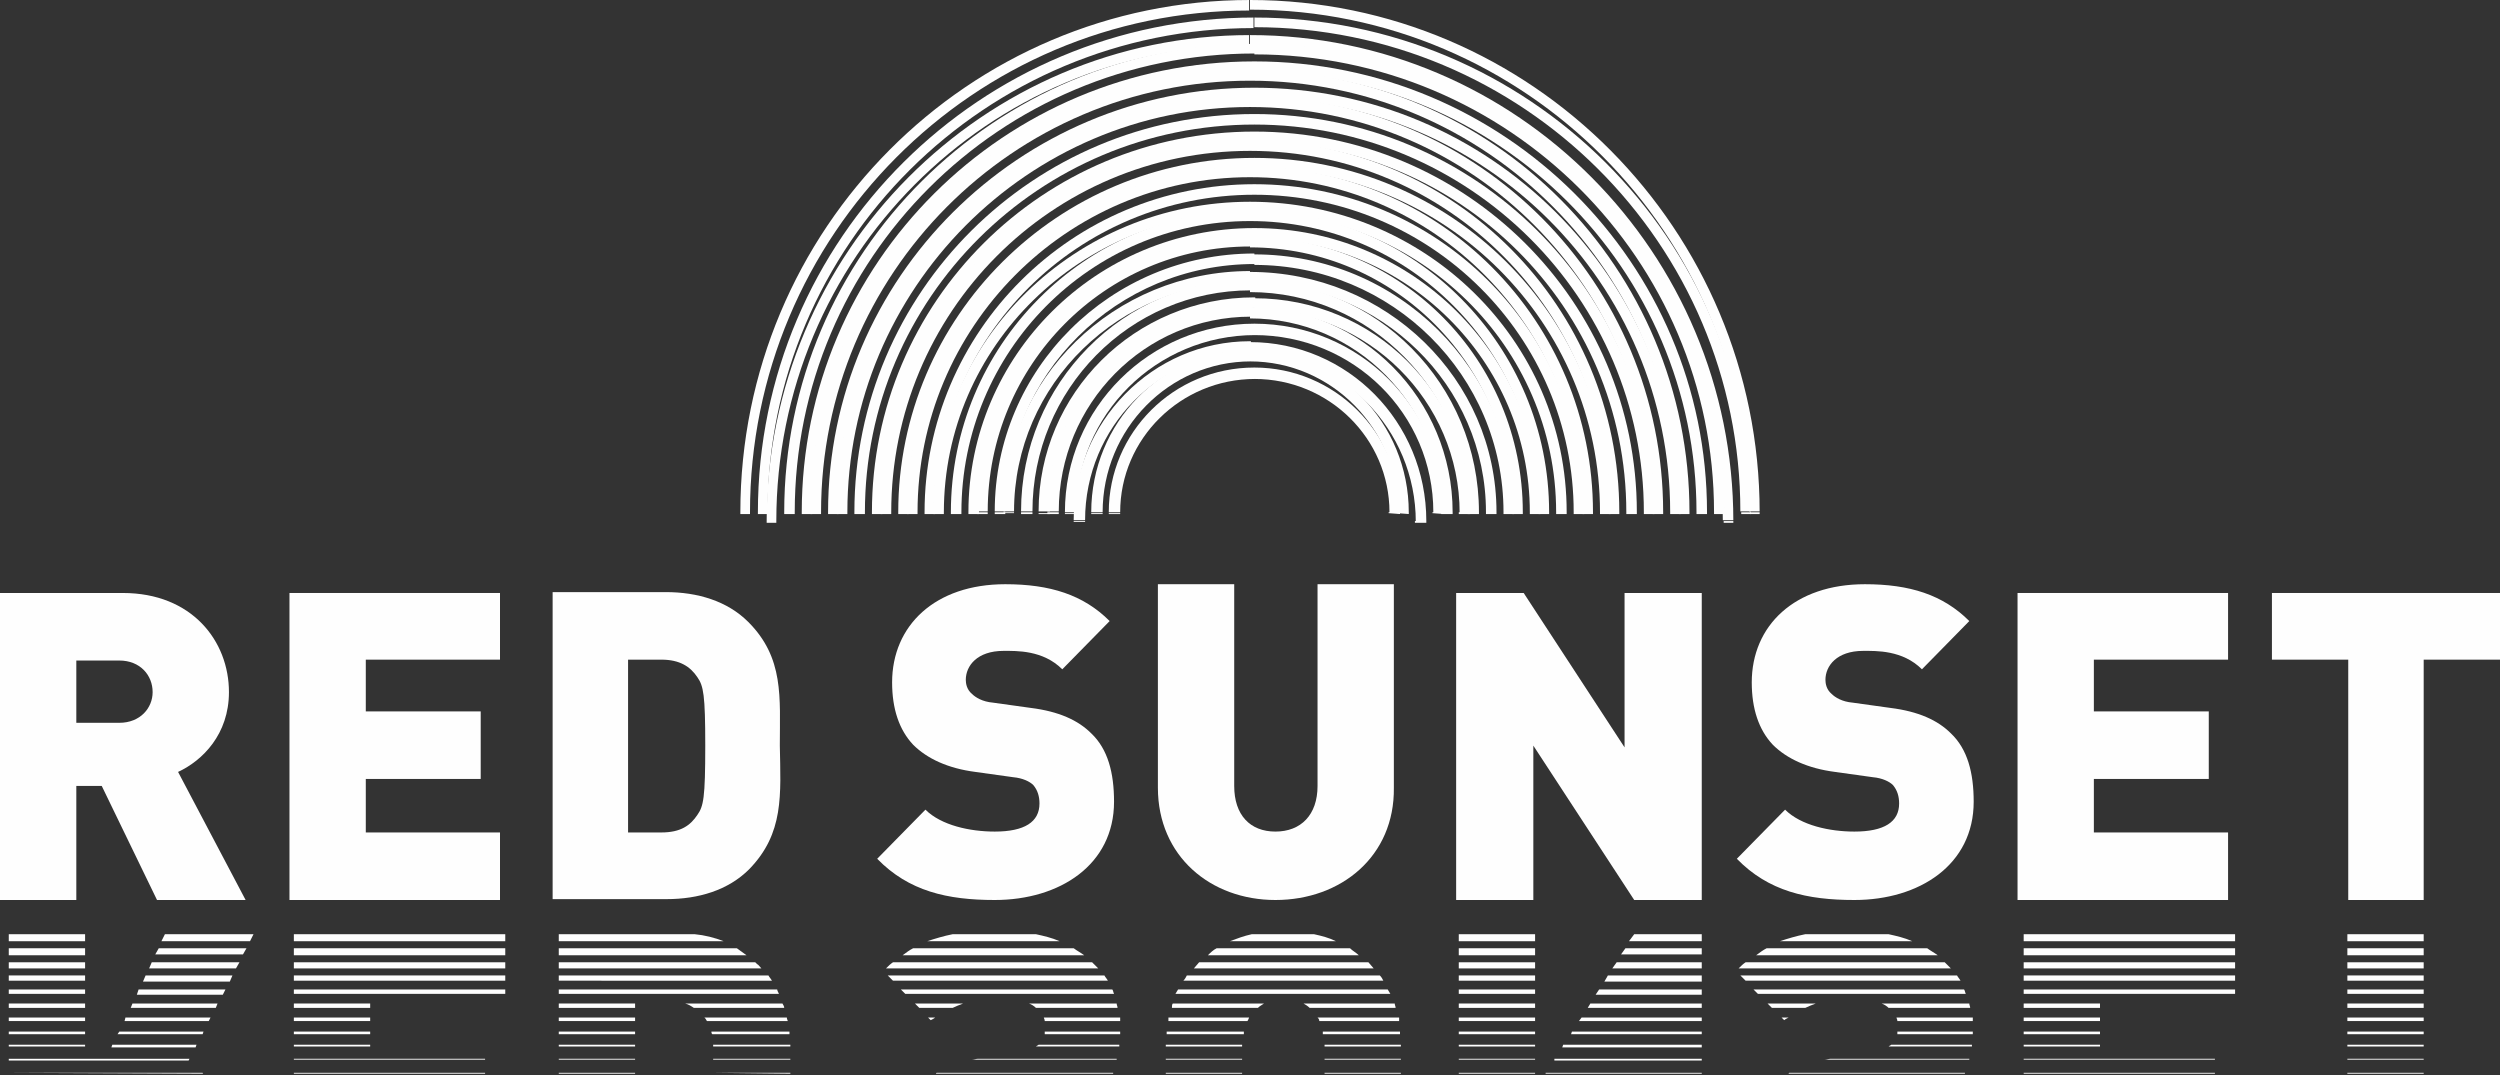 <?xml version="1.0" encoding="UTF-8"?>
<!-- Generator: Adobe Illustrator 25.4.1, SVG Export Plug-In . SVG Version: 6.00 Build 0)  -->
<svg xmlns="http://www.w3.org/2000/svg" xmlns:xlink="http://www.w3.org/1999/xlink" version="1.1" id="Capa_1" x="0px" y="0px" viewBox="0 0 285 122.6" style="enable-background:new 0 0 285 122.6;" xml:space="preserve">
<rect x="0" y="0" width="285" height="122.6" fill="#333333" stroke="none"/>
<style type="text/css">
	.st0{fill:#FEFEFE;}
	.st1{fill-rule:evenodd;clip-rule:evenodd;fill:#FEFEFE;}
</style>
<g>
	<path class="st0" d="M84.4,58.4c0,0,0,0.1,0,0.1c0,0,0,0.1,0,0.1h1.1c0,0,0-0.1,0-0.1c0,0,0-0.1,0-0.1H84.4z M142.5,0   c-32.1,0-58.1,26.1-58.1,58.4h1.1c0-31.6,25.5-57.2,56.9-57.2V0z M200.6,58.4c0-32.2-26-58.4-58.1-58.4v1.1   c31.4,0,56.9,25.6,56.9,57.2H200.6z M200.6,58.6C200.6,58.5,200.6,58.5,200.6,58.6c0-0.1,0-0.1,0-0.2h-1.1c0,0,0,0,0,0.1   c0,0,0,0.1,0,0.1H200.6z"></path>
	<path class="st0" d="M86.4,58.4c0,0,0,0.1,0,0.1c0,0,0,0.1,0,0.1l1.1,0c0,0,0-0.1,0-0.1c0,0,0-0.1,0-0.1H86.4z M143,2   c-31.2,0-56.6,25.2-56.6,56.4h1.1c0-30.5,24.8-55.2,55.4-55.2V2z M199.6,58.4C199.6,27.2,174.2,2,143,2v1.1   c30.6,0,55.4,24.7,55.4,55.2H199.6z M199.6,58.6C199.6,58.5,199.6,58.5,199.6,58.6c0-0.1,0-0.1,0-0.2h-1.1c0,0,0,0,0,0.1   c0,0,0,0.1,0,0.1H199.6z"></path>
	<path class="st0" d="M87.4,59.4c0,0,0,0.1,0,0.1c0,0,0,0.1,0,0.1h1.1c0,0,0-0.1,0-0.1c0,0,0-0.1,0-0.1H87.4z M142.5,4   c-30.4,0-55.1,24.8-55.1,55.4h1.1c0-30,24.1-54.2,53.9-54.2V4z M197.6,59.4c0-30.6-24.7-55.4-55.1-55.4v1.1   c29.8,0,53.9,24.3,53.9,54.2H197.6z M197.6,59.6C197.6,59.6,197.6,59.5,197.6,59.6c0-0.1,0-0.1,0-0.2h-1.1c0,0,0,0,0,0.1   c0,0,0,0.1,0,0.1H197.6z"></path>
	<path class="st0" d="M89.4,58.4c0,0,0,0.1,0,0.1c0,0,0,0.1,0,0.1h1.2c0,0,0-0.1,0-0.1c0,0,0-0.1,0-0.1H89.4z M143,5   c-29.6,0-53.6,23.9-53.6,53.4h1.2C90.6,29.5,114,6.1,143,6.1V5z M196.6,58.4c0-29.5-24-53.4-53.6-53.4v1.2   c29,0,52.4,23.4,52.4,52.2H196.6z M196.6,58.6C196.6,58.6,196.6,58.5,196.6,58.6c0-0.1,0-0.1,0-0.2h-1.2c0,0,0,0,0,0.1   c0,0,0,0.1,0,0.1H196.6z"></path>
	<path class="st0" d="M91.4,58.4c0,0,0,0.1,0,0.1c0,0,0,0.1,0,0.1h1.2c0,0,0-0.1,0-0.1c0,0,0-0.1,0-0.1H91.4z M143,7   c-28.5,0-51.6,23-51.6,51.4h1.2c0-27.7,22.6-50.2,50.4-50.2V7z M194.6,58.4C194.6,30,171.5,7,143,7v1.2c27.8,0,50.4,22.5,50.4,50.2   H194.6z M194.6,58.6C194.6,58.6,194.6,58.5,194.6,58.6c0-0.1,0-0.1,0-0.2h-1.2c0,0,0,0,0,0.1c0,0,0,0.1,0,0.1H194.6z"></path>
	<path class="st0" d="M92.4,58.4c0,0,0,0.1,0,0.1c0,0,0,0.1,0,0.1h1.2c0,0,0-0.1,0-0.1c0,0,0-0.1,0-0.1H92.4z M142.5,8   c-27.7,0-50.1,22.6-50.1,50.4h1.2c0-27.2,21.9-49.2,48.9-49.2V8z M192.6,58.4c0-27.8-22.4-50.4-50.1-50.4v1.2   c27,0,48.9,22,48.9,49.2H192.6z M192.6,58.6C192.6,58.6,192.6,58.5,192.6,58.6c0-0.1,0-0.1,0-0.2h-1.2c0,0,0,0,0,0.1   c0,0,0,0.1,0,0.1H192.6z"></path>
	<path class="st0" d="M94.4,58.4c0,0,0,0.1,0,0.1c0,0,0,0.1,0,0.1l1.2,0c0,0,0-0.1,0-0.1c0,0,0,0,0-0.1H94.4z M143,10   c-26.8,0-48.6,21.7-48.6,48.4h1.2c0-26.1,21.2-47.2,47.4-47.2V10z M191.6,58.4c0-26.7-21.8-48.4-48.6-48.4v1.2   c26.2,0,47.4,21.1,47.4,47.2H191.6z M191.6,58.6C191.6,58.6,191.6,58.5,191.6,58.6c0-0.1,0-0.1,0-0.2h-1.2c0,0,0,0,0,0.1   c0,0,0,0.1,0,0.1H191.6z"></path>
	<path class="st0" d="M95.4,58.4c0,0,0,0.1,0,0.1c0,0,0,0.1,0,0.1h1.2c0,0,0-0.1,0-0.1c0,0,0-0.1,0-0.1H95.4z M142.5,11   c-26,0-47.1,21.2-47.1,47.4h1.2c0-25.5,20.6-46.2,45.9-46.2V11z M189.6,58.4c0-26.2-21.1-47.4-47.1-47.4v1.2   c25.4,0,45.9,20.7,45.9,46.2H189.6z M189.6,58.6C189.6,58.6,189.6,58.5,189.6,58.6c0-0.1,0-0.1,0-0.2h-1.2c0,0,0,0,0,0.1   c0,0,0,0.1,0,0.1H189.6z"></path>
	<path class="st0" d="M97.4,58.4c0,0,0,0.1,0,0.1c0,0,0,0.1,0,0.1l1.2,0c0,0,0-0.1,0-0.1c0,0,0,0,0-0.1H97.4z M143,13   c-25.2,0-45.6,20.3-45.6,45.4h1.2c0-24.4,19.9-44.2,44.4-44.2V13z M188.6,58.4c0-25.1-20.4-45.4-45.6-45.4v1.2   c24.5,0,44.4,19.8,44.4,44.2H188.6z M188.6,58.6C188.6,58.6,188.6,58.5,188.6,58.6c0-0.1,0-0.1,0-0.2h-1.2c0,0,0,0,0,0.1   c0,0,0,0.1,0,0.1H188.6z"></path>
	<path class="st0" d="M99.4,58.4c0,0,0,0.1,0,0.1c0,0,0,0,0,0.1h1.2c0,0,0-0.1,0-0.1c0,0,0,0,0-0.1H99.4z M143,15   c-24.1,0-43.6,19.4-43.6,43.4h1.2c0-23.3,19-42.2,42.4-42.2V15z M186.6,58.4c0-24-19.5-43.4-43.6-43.4v1.2   c23.4,0,42.4,18.9,42.4,42.2H186.6z M186.6,58.6C186.6,58.6,186.6,58.5,186.6,58.6c0-0.1,0-0.1,0-0.2h-1.2c0,0,0,0,0,0.1   c0,0,0,0.1,0,0.1H186.6z"></path>
	<path class="st0" d="M100.4,58.4c0,0,0,0.1,0,0.1c0,0,0,0,0,0.1h1.2c0,0,0-0.1,0-0.1c0,0,0,0,0-0.1H100.4z M142.5,16   c-23.3,0-42.1,19-42.1,42.4h1.2c0-22.8,18.3-41.2,40.9-41.2V16z M184.6,58.4c0-23.4-18.8-42.4-42.1-42.4v1.2   c22.6,0,40.9,18.4,40.9,41.2H184.6z M184.6,58.6C184.6,58.6,184.6,58.5,184.6,58.6c0-0.1,0-0.1,0-0.2h-1.2c0,0,0,0,0,0.1   c0,0,0,0.1,0,0.1H184.6z"></path>
	<path class="st0" d="M102.4,58.4c0,0,0,0.1,0,0.1c0,0,0,0.1,0,0.1l1.2,0c0,0,0-0.1,0-0.1c0,0,0,0,0-0.1H102.4z M143,18   c-22.4,0-40.6,18.1-40.6,40.4h1.2c0-21.7,17.6-39.2,39.4-39.2V18z M183.6,58.4c0-22.3-18.2-40.4-40.6-40.4v1.2   c21.8,0,39.4,17.6,39.4,39.2H183.6z M183.6,58.6C183.6,58.6,183.6,58.5,183.6,58.6c0-0.1,0-0.1,0-0.2h-1.2c0,0,0,0,0,0.1   c0,0,0,0.1,0,0.1H183.6z"></path>
	<path class="st0" d="M103.4,58.4c0,0,0,0.1,0,0.1c0,0,0,0,0,0.1h1.2c0,0,0-0.1,0-0.1c0,0,0,0,0-0.1H103.4z M142.5,19   c-21.6,0-39.1,17.7-39.1,39.4h1.2c0-21.1,17-38.2,37.9-38.2V19z M181.6,58.4c0-21.8-17.5-39.4-39.1-39.4v1.2   c20.9,0,37.9,17.1,37.9,38.2H181.6z M181.6,58.6C181.6,58.6,181.6,58.5,181.6,58.6c0-0.1,0-0.1,0-0.2h-1.2c0,0,0,0,0,0.1   c0,0,0,0.1,0,0.1H181.6z"></path>
	<path class="st0" d="M105.4,58.4c0,0.1,0,0.1,0,0.1c0,0,0,0.1,0,0.1l1.2,0c0,0,0-0.1,0-0.1c0,0,0,0,0-0.1H105.4z M143,21   c-20.8,0-37.6,16.8-37.6,37.4h1.2c0-20,16.3-36.2,36.4-36.2V21z M180.6,58.4c0-20.7-16.8-37.4-37.6-37.4v1.2   c20.1,0,36.4,16.2,36.4,36.2H180.6z M180.6,58.6C180.6,58.6,180.6,58.5,180.6,58.6c0-0.1,0-0.1,0-0.2h-1.2c0,0,0,0,0,0.1   c0,0,0,0.1,0,0.1H180.6z"></path>
	<path class="st0" d="M106.4,58.4c0,0.1,0,0.1,0,0.1c0,0,0,0,0,0.1h1.2c0-0.1,0-0.1,0-0.1c0,0,0,0,0-0.1H106.4z M142.5,23   c-19.9,0-36.1,15.8-36.1,35.4h1.2c0-18.9,15.6-34.2,34.9-34.2V23z M178.6,58.4c0-19.6-16.2-35.4-36.1-35.4v1.2   c19.3,0,34.9,15.3,34.9,34.2H178.6z M178.6,58.6C178.6,58.6,178.6,58.5,178.6,58.6c0-0.1,0-0.1,0-0.2h-1.2c0,0,0,0,0,0.1   c0,0,0,0.1,0,0.1L178.6,58.6z"></path>
	<path class="st0" d="M108.4,58.4c0,0.1,0,0.1,0,0.1c0,0,0,0.1,0,0.1l1.2,0c0,0,0-0.1,0-0.1c0,0,0,0,0-0.1H108.4z M142.5,24   c-18.8,0-34.1,15.4-34.1,34.4h1.2c0-18.3,14.7-33.2,32.9-33.2V24z M176.6,58.4c0-19-15.3-34.4-34.1-34.4v1.2   c18.2,0,32.9,14.9,32.9,33.2H176.6z M176.6,58.6C176.6,58.6,176.6,58.5,176.6,58.6c0-0.1,0-0.1,0-0.2h-1.2c0,0,0,0,0,0.1   c0,0,0,0.1,0,0.1L176.6,58.6z"></path>
	<path class="st0" d="M110.4,58.4c0,0.1,0,0.1,0,0.1c0,0,0,0,0,0.1l1.2,0c0,0,0-0.1,0-0.1c0,0,0,0,0-0.1H110.4z M143,26   c-18,0-32.6,14.5-32.6,32.4h1.2c0-17.2,14-31.2,31.4-31.2V26z M175.6,58.4C175.6,40.5,161,26,143,26v1.2c17.3,0,31.4,14,31.4,31.2   H175.6z M175.6,58.6C175.6,58.6,175.6,58.5,175.6,58.6c0-0.1,0-0.1,0-0.2h-1.2c0,0,0,0,0,0.1c0,0,0,0.1,0,0.1L175.6,58.6z"></path>
	<path class="st0" d="M111.4,58.4c0,0.1,0,0.1,0,0.1c0,0,0,0,0,0.1h1.2c0-0.1,0-0.1,0-0.1c0,0,0,0,0-0.1H111.4z M142.5,26.9   c-17.2,0-31.1,14.1-31.1,31.4h1.2c0-16.7,13.4-30.2,29.9-30.2V26.9z M173.6,58.4c0-17.4-13.9-31.4-31.1-31.4v1.2   c16.5,0,29.9,13.5,29.9,30.2H173.6z M173.6,58.6C173.6,58.6,173.6,58.5,173.6,58.6c0-0.1,0-0.1,0-0.2h-1.2c0,0,0,0,0,0.1   c0,0,0,0.1,0,0.1L173.6,58.6z"></path>
	<path class="st0" d="M113.4,58.4c0,0.1,0,0.1,0,0.1c0,0,0,0,0,0.1l1.2,0c0,0,0-0.1,0-0.1c0,0,0,0,0-0.1H113.4z M143,28.9   c-16.4,0-29.6,13.2-29.6,29.4h1.2c0-15.6,12.7-28.2,28.4-28.2V28.9z M172.6,58.4c0-16.3-13.3-29.4-29.6-29.4v1.2   c15.7,0,28.4,12.6,28.4,28.2H172.6z M172.6,58.6C172.6,58.6,172.6,58.5,172.6,58.6c0-0.1,0-0.1,0-0.2h-1.2c0,0,0,0,0,0.1   c0,0,0,0.1,0,0.1L172.6,58.6z"></path>
	<path class="st0" d="M114.4,58.4c0,0.1,0,0.1,0,0.1c0,0,0,0,0,0h1.2c0-0.1,0-0.1,0-0.1c0,0,0,0,0,0H114.4z M142.5,30.9   c-15.5,0-28.1,12.3-28.1,27.4h1.2c0-14.5,12-26.2,26.9-26.2V30.9z M170.6,58.4c0-15.2-12.6-27.4-28.1-27.4v1.2   c14.9,0,26.9,11.7,26.9,26.2H170.6z M170.6,58.6C170.6,58.6,170.6,58.6,170.6,58.6c0-0.1,0-0.1,0-0.2h-1.2c0,0,0,0,0,0.1   c0,0,0,0.1,0,0.1L170.6,58.6z"></path>
	<path class="st0" d="M116.4,58.4c0,0.1,0,0.1,0,0.1c0,0,0,0.1,0,0.1l1.3,0c0,0,0-0.1,0-0.1c0,0,0,0,0-0.1H116.4z M142.5,31.9   c-14.4,0-26.1,11.8-26.1,26.4h1.3c0-13.9,11.1-25.2,24.9-25.2V31.9z M168.6,58.4c0-14.6-11.7-26.4-26.1-26.4v1.3   c13.7,0,24.9,11.3,24.9,25.2H168.6z M168.6,58.6C168.6,58.6,168.6,58.5,168.6,58.6c0-0.1,0-0.1,0-0.2h-1.3c0,0,0,0,0,0.1   c0,0,0,0.1,0,0.1L168.6,58.6z"></path>
	<path class="st0" d="M118.4,58.4c0,0.1,0,0.1,0,0.1c0,0,0,0,0,0.1l1.3,0c0-0.1,0-0.1,0-0.1c0,0,0,0,0,0H118.4z M143,33.9   c-13.6,0-24.6,10.9-24.6,24.4h1.3c0-12.8,10.5-23.2,23.4-23.2V33.9z M167.6,58.4c0-13.5-11-24.4-24.6-24.4v1.3   c12.9,0,23.4,10.4,23.4,23.2H167.6z M167.6,58.6C167.6,58.6,167.6,58.6,167.6,58.6c0-0.1,0-0.1,0-0.2h-1.3c0,0,0,0,0,0.1   c0,0,0,0.1,0,0.1L167.6,58.6z"></path>
	<path class="st0" d="M119.4,58.4c0,0.1,0,0.1,0,0.1c0,0,0,0.1,0,0.1l1.3,0c0-0.1,0-0.1,0-0.1c0,0,0,0,0-0.1H119.4z M142.5,34.9   c-12.8,0-23.1,10.5-23.1,23.4h1.3c0-12.3,9.8-22.2,21.9-22.2V34.9z M165.6,58.4c0-12.9-10.4-23.4-23.1-23.4v1.3   c12.1,0,21.9,9.9,21.9,22.2H165.6z M165.6,58.6C165.6,58.6,165.6,58.6,165.6,58.6c0-0.1,0-0.1,0-0.2h-1.3c0,0,0,0,0,0.1   c0,0,0,0.1,0,0.1L165.6,58.6z"></path>
	<path class="st0" d="M121.4,58.4c0,0.1,0,0.1,0,0.1c0,0,0,0,0,0.1l1.3,0c0-0.1,0-0.1,0-0.1c0,0,0,0,0,0H121.4z M143,36.9   c-11.9,0-21.6,9.6-21.6,21.5h1.3c0-11.1,9.1-20.2,20.4-20.2V36.9z M164.6,58.4c0-11.9-9.7-21.5-21.6-21.5v1.3   c11.3,0,20.4,9,20.4,20.2H164.6z M164.6,58.6C164.6,58.6,164.6,58.6,164.6,58.6c0-0.1,0-0.1,0-0.2h-1.3c0,0,0,0,0,0   c0,0,0,0.1,0,0.1L164.6,58.6z"></path>
	<path class="st0" d="M122.4,59.4c0,0.1,0,0.1,0,0.1c0,0,0,0,0,0h1.3c0-0.1,0-0.1,0-0.1c0,0,0,0,0,0H122.4z M142.5,38.9   c-11.1,0-20.1,9.2-20.1,20.4h1.3c0-10.6,8.5-19.2,18.9-19.2V38.9z M162.6,59.4c0-11.3-9-20.4-20.1-20.4v1.3   c10.4,0,18.9,8.6,18.9,19.2H162.6z M162.6,59.6C162.6,59.6,162.6,59.6,162.6,59.6c0-0.1,0-0.1,0-0.2h-1.3c0,0,0,0,0,0.1   c0,0,0,0.1,0,0.1L162.6,59.6z"></path>
	<path class="st0" d="M124.4,58.4c0,0.1,0,0.1,0,0.1c0,0,0,0,0,0.1l1.3,0c0-0.1,0-0.1,0-0.1c0,0,0,0,0,0H124.4z M142.5,39.9   c-10,0-18.1,8.3-18.1,18.5h1.3c0-9.5,7.6-17.2,16.9-17.2V39.9z M160.6,58.4c0-10.2-8.1-18.5-18.1-18.5v1.3   c9.3,0,16.9,7.7,16.9,17.2H160.6z M160.6,58.6C160.6,58.6,160.6,58.6,160.6,58.6c0-0.1,0-0.1,0-0.2h-1.3c0,0,0,0,0,0   c0,0,0,0.1,0,0.1L160.6,58.6z"></path>
	<path class="st0" d="M126.4,58.4c0,0.1,0,0.1,0,0.1c0,0,0,0,0,0.1l1.3,0c0-0.1,0-0.1,0-0.1c0,0,0,0,0,0c0,0,0,0,0,0H126.4z    M143,41.9c-9.2,0-16.6,7.4-16.6,16.5h1.3c0-8.4,6.9-15.2,15.4-15.2V41.9z M159.6,58.4c0-9.1-7.5-16.5-16.6-16.5v1.3   c8.5,0,15.4,6.8,15.4,15.2H159.6z M159.6,58.6C159.6,58.6,159.6,58.6,159.6,58.6c0-0.1,0-0.1,0-0.2h-1.3c0,0,0,0,0,0   c0,0,0,0.1,0,0.1L159.6,58.6z"></path>
	<path class="st1" d="M17.9,102.6l-6.3-13H8.7v13H0v-35h14c7.9,0,12.1,5.5,12.1,11.3c0,4.8-3,7.8-5.8,9.1l7.7,14.6H17.9z M13.6,75.3   H8.7v7.1h4.9c2.4,0,3.8-1.7,3.8-3.5C17.4,77,16,75.3,13.6,75.3z"></path>
	<polygon class="st1" points="33,102.6 33,67.6 57,67.6 57,75.2 41.7,75.2 41.7,81.1 54.8,81.1 54.8,88.8 41.7,88.8 41.7,94.9    57,94.9 57,102.6  "></polygon>
	<path class="st1" d="M85.4,99.1c-2.4,2.4-5.8,3.4-9.4,3.4H63v-35h12.9c3.6,0,7,1,9.4,3.4c4.1,4.1,3.6,8.6,3.6,14.1   C89,90.6,89.4,95,85.4,99.1 M79.5,77.2c-0.8-1.2-2-2-4.1-2h-3.8v19.7h3.8c2.2,0,3.3-0.8,4.1-2c0.7-1,0.9-1.9,0.9-7.9   C80.4,79.2,80.2,78.2,79.5,77.2"></path>
	<path class="st1" d="M113.4,102.6c-5.4,0-9.8-1-13.4-4.7l5.5-5.6c1.8,1.8,5.1,2.5,7.9,2.5c3.4,0,5.1-1.1,5.1-3.2   c0-0.8-0.2-1.5-0.7-2.1c-0.4-0.4-1.2-0.8-2.3-0.9l-4.3-0.6c-3.1-0.4-5.5-1.5-7.1-3.1c-1.6-1.7-2.4-4.1-2.4-7.1   c0-6.5,4.9-11.2,12.9-11.2c5.1,0,8.9,1.2,11.9,4.2l-5.4,5.5c-2.2-2.2-5.2-2.1-6.7-2.1c-3,0-4.3,1.7-4.3,3.3c0,0.4,0.1,1.1,0.7,1.6   c0.4,0.4,1.2,0.9,2.4,1l4.3,0.6c3.2,0.4,5.4,1.4,6.9,2.9c1.9,1.8,2.6,4.5,2.6,7.8C127,98.6,120.8,102.6,113.4,102.6"></path>
	<path class="st1" d="M145.4,102.6c-7.4,0-13.4-5-13.4-12.8V66.6h8.7v23c0,3.3,1.8,5.2,4.7,5.2c2.9,0,4.8-1.9,4.8-5.2v-23h8.7v23.2   C159,97.6,152.9,102.6,145.4,102.6"></path>
	<polygon class="st1" points="186.3,102.6 174.8,85 174.8,102.6 166,102.6 166,67.6 173.7,67.6 185.2,85.2 185.2,67.6 194,67.6    194,102.6  "></polygon>
	<path class="st1" d="M211.4,102.6c-5.4,0-9.8-1-13.4-4.7l5.5-5.6c1.8,1.8,5.1,2.5,7.9,2.5c3.4,0,5.1-1.1,5.1-3.2   c0-0.8-0.2-1.5-0.7-2.1c-0.4-0.4-1.2-0.8-2.3-0.9l-4.3-0.6c-3.1-0.4-5.5-1.5-7.1-3.1c-1.6-1.7-2.4-4.1-2.4-7.1   c0-6.5,4.9-11.2,12.9-11.2c5.1,0,8.9,1.2,11.9,4.2l-5.4,5.5c-2.2-2.2-5.2-2.1-6.7-2.1c-3,0-4.3,1.7-4.3,3.3c0,0.4,0.1,1.1,0.7,1.6   c0.4,0.4,1.2,0.9,2.4,1l4.3,0.6c3.2,0.4,5.4,1.4,6.9,2.9c1.9,1.8,2.6,4.5,2.6,7.8C225,98.6,218.8,102.6,211.4,102.6"></path>
	<polygon class="st1" points="230,102.6 230,67.6 254,67.6 254,75.2 238.7,75.2 238.7,81.1 251.8,81.1 251.8,88.8 238.7,88.8    238.7,94.9 254,94.9 254,102.6  "></polygon>
	<polygon class="st1" points="276.3,75.2 276.3,102.6 267.7,102.6 267.7,75.2 259,75.2 259,67.6 285,67.6 285,75.2  "></polygon>
	<path class="st1" d="M106.8,122.3c0,0-0.1,0-0.1,0.1h20.2c0,0,0,0,0-0.1H106.8z"></path>
	<path class="st1" d="M119,116c0,0.1,0.1,0.2,0.1,0.4h8.6c0-0.1,0-0.2,0-0.4H119z"></path>
	<path class="st1" d="M106.6,116h-0.8l0.3,0.3C106.3,116.2,106.5,116.1,106.6,116"></path>
	<path class="st1" d="M119.1,117.6c0,0.1,0,0.2,0,0.3h8.6c0-0.1,0-0.2,0-0.3H119.1z"></path>
	<path class="st1" d="M111.5,120.7c-0.2,0-0.5,0.1-0.7,0.1h16.5c0,0,0-0.1,0-0.1H111.5z"></path>
	<path class="st1" d="M118.4,119.1c-0.1,0.1-0.2,0.1-0.3,0.2h9.5c0-0.1,0-0.1,0-0.2H118.4z"></path>
	<path class="st1" d="M101.2,111.2l0.6,0.6h24.5c-0.1-0.2-0.3-0.4-0.4-0.6H101.2z"></path>
	<path class="st1" d="M104.1,108.1c-0.4,0.2-0.8,0.5-1.2,0.8h20.7c-0.4-0.3-0.8-0.5-1.2-0.8H104.1z"></path>
	<path class="st1" d="M101.8,109.7c-0.3,0.2-0.5,0.4-0.8,0.7h24.2c-0.2-0.2-0.5-0.5-0.7-0.7H101.8z"></path>
	<path class="st1" d="M108.6,106.5c-1,0.2-2,0.5-2.9,0.8h15.1c-0.9-0.4-1.8-0.6-2.7-0.8H108.6z"></path>
	<path class="st1" d="M117.3,114.4c0.3,0.1,0.6,0.3,0.8,0.5h9.3c0-0.2-0.1-0.3-0.1-0.5H117.3z"></path>
	<path class="st1" d="M102.7,112.8l0.5,0.5H127c-0.1-0.2-0.1-0.4-0.2-0.5H102.7z"></path>
	<path class="st1" d="M104.3,114.4l0.5,0.5h3.8c0.4-0.2,0.7-0.3,1.2-0.5H104.3z"></path>
	<rect x="151" y="122.3" class="st1" width="8.7" height="0.1"></rect>
	<rect x="132.9" y="122.3" class="st1" width="8.7" height="0.1"></rect>
	<rect x="151" y="120.7" class="st1" width="8.7" height="0.1"></rect>
	<rect x="132.9" y="120.7" class="st1" width="8.7" height="0.1"></rect>
	<rect x="151" y="119.1" class="st1" width="8.7" height="0.2"></rect>
	<rect x="132.9" y="119.1" class="st1" width="8.7" height="0.2"></rect>
	<path class="st1" d="M142.2,116.4c0.1-0.1,0.1-0.2,0.2-0.4h-9.2c0,0.1,0,0.3,0,0.4H142.2z"></path>
	<path class="st1" d="M141.8,117.9c0-0.1,0-0.2,0-0.3H133c0,0.1,0,0.2,0,0.3H141.8z"></path>
	<path class="st1" d="M133.7,114.4c-0.1,0.1-0.1,0.3-0.1,0.5h9.8c0.2-0.2,0.4-0.3,0.7-0.5H133.7z"></path>
	<path class="st1" d="M135.3,111.2c-0.1,0.2-0.2,0.4-0.4,0.6h22.8c-0.1-0.2-0.2-0.4-0.4-0.6H135.3z"></path>
	<path class="st1" d="M138.7,108.1c-0.4,0.2-0.7,0.5-1,0.8h17.2c-0.3-0.3-0.7-0.5-1-0.8H138.7z"></path>
	<path class="st1" d="M136.7,109.7c-0.2,0.2-0.4,0.5-0.6,0.7h20.5c-0.2-0.2-0.4-0.5-0.6-0.7H136.7z"></path>
	<path class="st1" d="M150.8,117.6c0,0.1,0,0.2,0,0.3h8.8c0-0.1,0-0.2,0-0.3H150.8z"></path>
	<path class="st1" d="M142.7,106.5c-0.9,0.2-1.7,0.5-2.5,0.8h12.1c-0.8-0.4-1.6-0.6-2.5-0.8H142.7z"></path>
	<path class="st1" d="M134.3,112.8c-0.1,0.2-0.2,0.3-0.3,0.5h24.5c-0.1-0.2-0.2-0.3-0.3-0.5H134.3z"></path>
	<path class="st1" d="M150.2,116c0.1,0.1,0.2,0.2,0.2,0.4h9.1c0-0.1,0-0.3,0-0.4H150.2z"></path>
	<path class="st1" d="M148.6,114.4c0.2,0.1,0.5,0.3,0.7,0.5h9.8c0-0.2-0.1-0.3-0.1-0.5H148.6z"></path>
	<rect x="166.3" y="117.6" class="st1" width="8.7" height="0.3"></rect>
	<rect x="166.3" y="116" class="st1" width="8.7" height="0.4"></rect>
	<rect x="166.3" y="114.4" class="st1" width="8.7" height="0.5"></rect>
	<rect x="166.3" y="120.7" class="st1" width="8.7" height="0.1"></rect>
	<rect x="166.3" y="119.1" class="st1" width="8.7" height="0.2"></rect>
	<rect x="166.3" y="108.1" class="st1" width="8.7" height="0.8"></rect>
	<rect x="166.3" y="122.3" class="st1" width="8.7" height="0.1"></rect>
	<rect x="166.3" y="106.5" class="st1" width="8.7" height="0.8"></rect>
	<rect x="166.3" y="111.2" class="st1" width="8.7" height="0.6"></rect>
	<rect x="166.3" y="109.7" class="st1" width="8.7" height="0.7"></rect>
	<rect x="166.3" y="112.8" class="st1" width="8.7" height="0.5"></rect>
	<polygon class="st1" points="185.3,108.1 184.8,108.8 194,108.8 194,108.1  "></polygon>
	<polygon class="st1" points="183.3,111.2 182.9,111.9 194,111.9 194,111.2  "></polygon>
	<polygon class="st1" points="182.3,112.8 181.9,113.4 194,113.4 194,112.8  "></polygon>
	<polygon class="st1" points="186.3,106.5 185.7,107.3 194,107.3 194,106.5  "></polygon>
	<polygon class="st1" points="184.3,109.7 183.8,110.4 194,110.4 194,109.7  "></polygon>
	<polygon class="st1" points="181.3,114.4 181,114.9 194,114.9 194,114.4  "></polygon>
	<polygon class="st1" points="180.3,116 180,116.4 194,116.4 194,116  "></polygon>
	<polygon class="st1" points="178.2,119.1 178.1,119.4 194,119.4 194,119.1  "></polygon>
	<polygon class="st1" points="176.2,122.3 176.2,122.4 194,122.4 194,122.3  "></polygon>
	<polygon class="st1" points="177.2,120.7 177.2,120.9 194,120.9 194,120.7  "></polygon>
	<polygon class="st1" points="179.2,117.6 179.1,117.9 194,117.9 194,117.6  "></polygon>
	<rect x="1" y="112.8" class="st1" width="8.7" height="0.5"></rect>
	<rect x="1" y="111.2" class="st1" width="8.7" height="0.6"></rect>
	<rect x="1" y="116" class="st1" width="8.7" height="0.4"></rect>
	<rect x="1" y="114.4" class="st1" width="8.7" height="0.5"></rect>
	<polygon class="st1" points="1,120.7 1,120.9 21.5,120.9 21.6,120.7  "></polygon>
	<rect x="1" y="117.6" class="st1" width="8.7" height="0.3"></rect>
	<path class="st1" d="M1,122.3L1,122.3l22.2,0.1c0,0-0.1,0-0.1-0.1H1z"></path>
	<rect x="1" y="106.5" class="st1" width="8.7" height="0.8"></rect>
	<rect x="1" y="109.7" class="st1" width="8.7" height="0.7"></rect>
	<rect x="1" y="108.1" class="st1" width="8.7" height="0.8"></rect>
	<polygon class="st1" points="15.1,114.4 14.9,114.9 24.6,114.9 24.8,114.4  "></polygon>
	<polygon class="st1" points="17.3,109.7 17,110.4 26.9,110.4 27.3,109.7  "></polygon>
	<polygon class="st1" points="18.1,108.1 17.7,108.8 27.7,108.8 28.1,108.1  "></polygon>
	<rect x="1" y="119.1" class="st1" width="8.7" height="0.2"></rect>
	<polygon class="st1" points="16.6,111.2 16.3,111.9 26.2,111.9 26.5,111.2  "></polygon>
	<polygon class="st1" points="18.8,106.5 18.4,107.3 28.5,107.3 28.9,106.5  "></polygon>
	<polygon class="st1" points="15.8,112.8 15.6,113.4 25.4,113.4 25.7,112.8  "></polygon>
	<polygon class="st1" points="12.8,119.1 12.7,119.4 22.3,119.4 22.4,119.1  "></polygon>
	<polygon class="st1" points="13.6,117.6 13.4,117.9 23.1,117.9 23.2,117.6  "></polygon>
	<polygon class="st1" points="14.3,116 14.2,116.4 23.8,116.4 24,116  "></polygon>
	<rect x="33.5" y="114.4" class="st1" width="8.7" height="0.5"></rect>
	<rect x="33.5" y="117.6" class="st1" width="8.7" height="0.3"></rect>
	<rect x="33.5" y="119.1" class="st1" width="8.7" height="0.2"></rect>
	<rect x="33.5" y="122.3" class="st1" width="21.8" height="0.1"></rect>
	<rect x="33.5" y="120.7" class="st1" width="21.8" height="0.1"></rect>
	<rect x="33.5" y="116" class="st1" width="8.7" height="0.4"></rect>
	<rect x="33.5" y="108.1" class="st1" width="24.1" height="0.8"></rect>
	<rect x="33.5" y="106.5" class="st1" width="24.1" height="0.8"></rect>
	<rect x="33.5" y="109.7" class="st1" width="24.1" height="0.7"></rect>
	<rect x="33.5" y="112.8" class="st1" width="24.1" height="0.5"></rect>
	<rect x="33.5" y="111.2" class="st1" width="24.1" height="0.6"></rect>
	<rect x="63.7" y="120.7" class="st1" width="8.7" height="0.1"></rect>
	<rect x="63.7" y="122.3" class="st1" width="8.7" height="0.1"></rect>
	<rect x="63.7" y="119.1" class="st1" width="8.7" height="0.2"></rect>
	<path class="st1" d="M81.3,120.7c0,0,0,0.1,0,0.1h8.8c0,0,0-0.1,0-0.1H81.3z"></path>
	<path class="st1" d="M81.4,122.3C81.4,122.3,81.4,122.3,81.4,122.3l8.7,0.1c0,0,0,0,0-0.1H81.4z"></path>
	<rect x="63.7" y="117.6" class="st1" width="8.7" height="0.3"></rect>
	<path class="st1" d="M63.7,110.4h23.1c-0.2-0.2-0.3-0.4-0.5-0.5c-0.1-0.1-0.1-0.1-0.2-0.2H63.7V110.4z"></path>
	<rect x="63.7" y="114.4" class="st1" width="8.7" height="0.5"></rect>
	<rect x="63.7" y="116" class="st1" width="8.7" height="0.4"></rect>
	<path class="st1" d="M63.7,111.2v0.6H88c-0.1-0.2-0.3-0.4-0.4-0.6H63.7z"></path>
	<path class="st1" d="M81.3,119.1c0,0.1,0,0.1,0,0.2h8.8c0-0.1,0-0.1,0-0.2H81.3z"></path>
	<path class="st1" d="M63.7,112.8v0.5h25.1c-0.1-0.2-0.2-0.4-0.2-0.5H63.7z"></path>
	<path class="st1" d="M63.7,106.5v0.8h18.8c-1-0.4-2.2-0.7-3.3-0.8H63.7z"></path>
	<path class="st1" d="M63.7,108.1v0.8h21.4c-0.4-0.3-0.7-0.5-1.1-0.8H63.7z"></path>
	<path class="st1" d="M78.1,114.4c0.4,0.1,0.7,0.3,1,0.5h10.3c0-0.2-0.1-0.3-0.2-0.5H78.1z"></path>
	<path class="st1" d="M81.1,117.6c0,0.1,0,0.2,0.1,0.3H90c0-0.1,0-0.2,0-0.3H81.1z"></path>
	<path class="st1" d="M80.3,116c0,0,0.1,0.1,0.1,0.1c0.1,0.1,0.1,0.2,0.2,0.3h9.2c0-0.1-0.1-0.2-0.1-0.4H80.3z"></path>
	<path class="st1" d="M216.2,116c0,0.1,0.1,0.2,0.1,0.4h8.6c0-0.1,0-0.2,0-0.4H216.2z"></path>
	<path class="st1" d="M203.9,116h-0.8l0.3,0.3C203.5,116.2,203.7,116.1,203.9,116"></path>
	<path class="st1" d="M216.3,117.6c0,0.1,0,0.2,0,0.3h8.6c0-0.1,0-0.2,0-0.3H216.3z"></path>
	<path class="st1" d="M215.6,119.1c-0.1,0.1-0.2,0.1-0.3,0.2h9.5c0-0.1,0-0.1,0-0.2H215.6z"></path>
	<path class="st1" d="M201.5,114.4l0.5,0.5h3.8c0.4-0.2,0.7-0.3,1.2-0.5H201.5z"></path>
	<path class="st1" d="M208.7,120.7c-0.2,0-0.5,0.1-0.7,0.1h16.5c0,0,0-0.1,0-0.1H208.7z"></path>
	<path class="st1" d="M204,122.3c0,0-0.1,0-0.1,0.1H224c0,0,0,0,0-0.1H204z"></path>
	<path class="st1" d="M201.4,108.1c-0.4,0.2-0.8,0.5-1.2,0.8h20.7c-0.4-0.3-0.8-0.5-1.2-0.8H201.4z"></path>
	<path class="st1" d="M205.8,106.5c-1,0.2-2,0.5-2.9,0.8h15.1c-0.9-0.4-1.8-0.6-2.7-0.8H205.8z"></path>
	<path class="st1" d="M214.5,114.4c0.3,0.1,0.6,0.3,0.8,0.5h9.3c0-0.2-0.1-0.3-0.1-0.5H214.5z"></path>
	<path class="st1" d="M199,109.7c-0.3,0.2-0.5,0.4-0.8,0.7h24.2c-0.2-0.2-0.5-0.5-0.7-0.7H199z"></path>
	<path class="st1" d="M198.4,111.2l0.6,0.6h24.5c-0.1-0.2-0.3-0.4-0.4-0.6H198.4z"></path>
	<path class="st1" d="M199.9,112.8l0.5,0.5h23.7c-0.1-0.2-0.1-0.4-0.2-0.5H199.9z"></path>
	<rect x="230.7" y="116" class="st1" width="8.7" height="0.4"></rect>
	<rect x="230.7" y="119.1" class="st1" width="8.7" height="0.2"></rect>
	<rect x="230.7" y="114.4" class="st1" width="8.7" height="0.5"></rect>
	<rect x="230.7" y="122.3" class="st1" width="21.8" height="0.1"></rect>
	<rect x="230.7" y="120.7" class="st1" width="21.8" height="0.1"></rect>
	<rect x="230.7" y="117.6" class="st1" width="8.7" height="0.3"></rect>
	<rect x="230.7" y="112.8" class="st1" width="24.1" height="0.5"></rect>
	<rect x="230.7" y="108.1" class="st1" width="24.1" height="0.8"></rect>
	<rect x="230.7" y="106.5" class="st1" width="24.1" height="0.8"></rect>
	<rect x="230.7" y="111.2" class="st1" width="24.1" height="0.6"></rect>
	<rect x="230.7" y="109.7" class="st1" width="24.1" height="0.7"></rect>
	<rect x="267.6" y="117.6" class="st1" width="8.7" height="0.3"></rect>
	<rect x="267.6" y="116" class="st1" width="8.7" height="0.4"></rect>
	<rect x="267.6" y="119.1" class="st1" width="8.7" height="0.2"></rect>
	<rect x="267.6" y="122.3" class="st1" width="8.7" height="0.1"></rect>
	<rect x="267.6" y="120.7" class="st1" width="8.7" height="0.1"></rect>
	<rect x="267.6" y="114.4" class="st1" width="8.7" height="0.5"></rect>
	<rect x="267.6" y="112.8" class="st1" width="8.7" height="0.5"></rect>
	<rect x="267.6" y="106.5" class="st1" width="8.7" height="0.8"></rect>
	<rect x="267.6" y="108.1" class="st1" width="8.7" height="0.8"></rect>
	<rect x="267.6" y="109.7" class="st1" width="8.7" height="0.7"></rect>
	<rect x="267.6" y="111.2" class="st1" width="8.7" height="0.6"></rect>
</g>
</svg>
